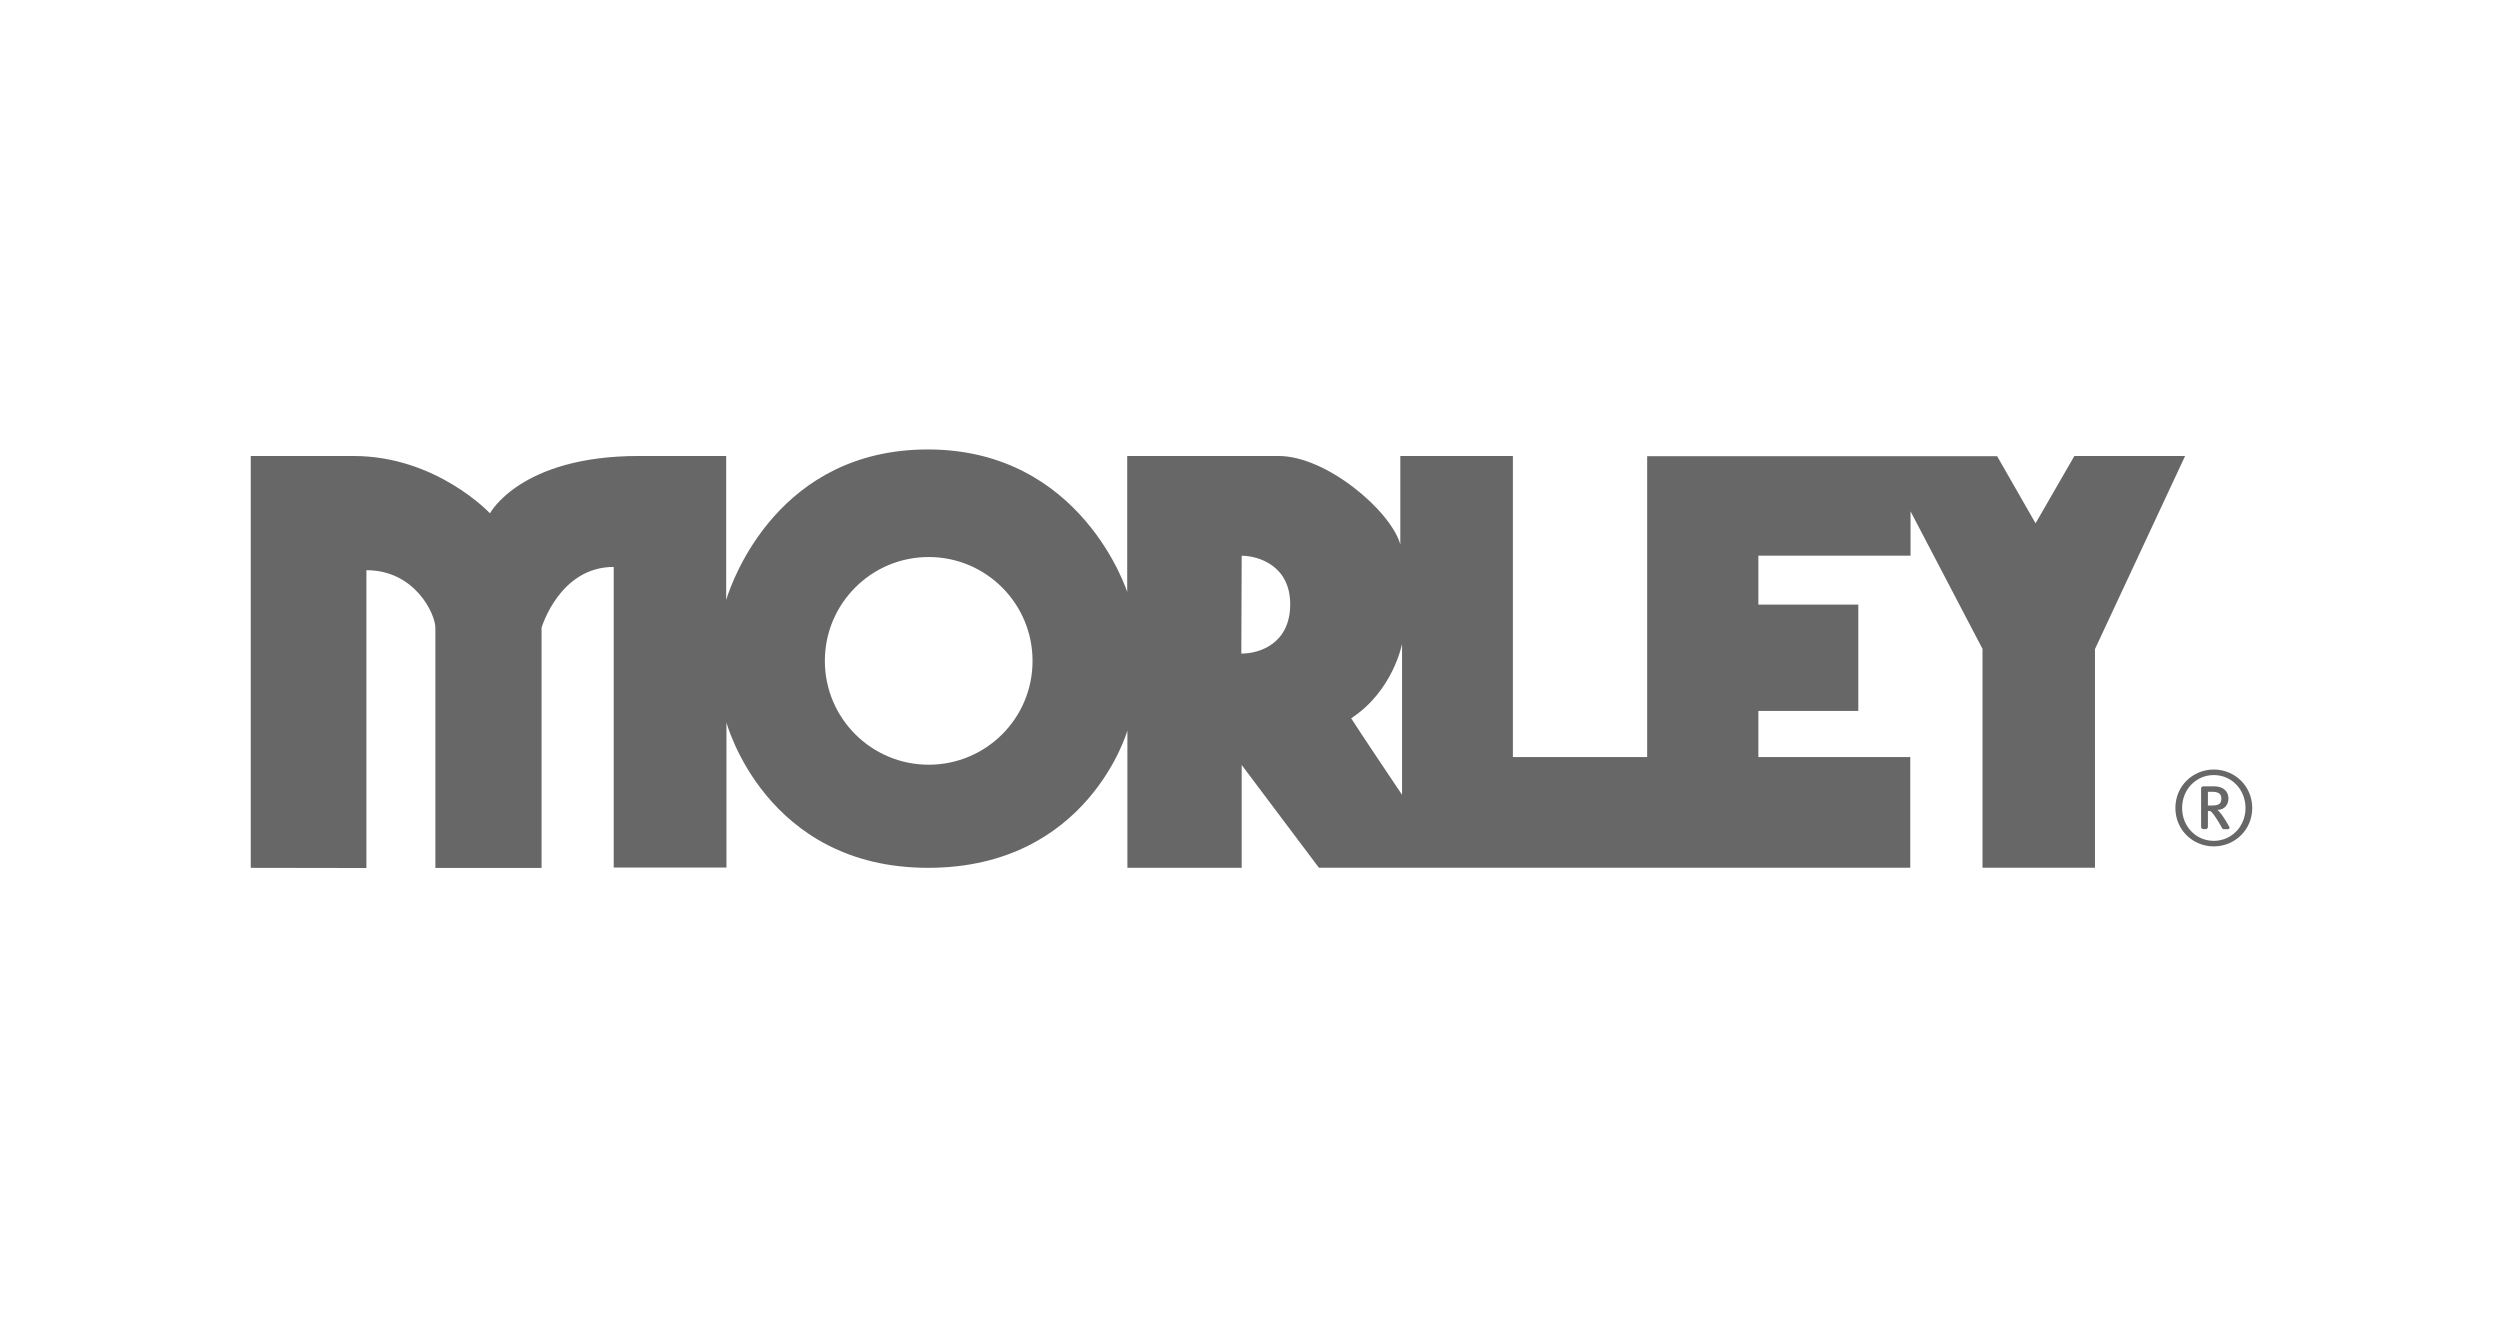<?xml version="1.0" encoding="utf-8"?>
<!-- Generator: Adobe Illustrator 23.0.1, SVG Export Plug-In . SVG Version: 6.00 Build 0)  -->
<svg version="1.1" id="Livello_1_copia" xmlns="http://www.w3.org/2000/svg" xmlns:xlink="http://www.w3.org/1999/xlink" x="0px"
	 y="0px" viewBox="0 0 275.17 144.94" style="enable-background:new 0 0 275.17 144.94;" xml:space="preserve">
<style type="text/css">
	.Arco_x0020_verde{fill:url(#SVGID_1_);stroke:#FFFFFF;stroke-width:0.25;stroke-miterlimit:1;}
	.st0{fill:#666766;}
</style>
<linearGradient id="SVGID_1_" gradientUnits="userSpaceOnUse" x1="-362.415" y1="382.47" x2="-361.708" y2="381.762">
	<stop  offset="0" style="stop-color:#20AC4B"/>
	<stop  offset="0.983" style="stop-color:#19361A"/>
</linearGradient>
<g>
	<path class="st0" d="M228.32,50.19l-4.27,7.41l-4.23-7.39H181.3v33.12h-14.78V50.19h-12.39c0,0,0,7.05,0,9.72
		c-1.08-3.72-8.14-9.72-13.39-9.72h-16.67v14.97c0,0-4.97-15.69-21.94-15.69c-16.38,0-21.5,14.27-22.2,16.56V50.19c0,0-5.8,0-9.64,0
		c-13.03,0-16.36,6.31-16.36,6.31s-5.89-6.31-15.02-6.31s-11.31,0-11.31,0v45.33l12.73,0.02c0,0,0-31.45,0-32.78
		c5.38,0,7.59,4.86,7.59,6.33c0,4.03,0,26.44,0,26.44h11.69V69.09c0,0,1.96-6.69,7.94-6.69c0,2.48,0,33.09,0,33.09h12.41V79.52
		c0,0,4.25,16,22.19,16c17.65,0,21.94-15.11,21.94-15.11v15.11h12.58V84.2l8.5,11.31h65.09V83.33h-16.72v-5.08h11v-11.7h-11v-5.39
		h16.75v-4.88l7.92,15.14v24.09h12.38V71.44l9.92-21.25H228.32z M102.22,84.17c-6.31,0-11.43-5.12-11.43-11.43
		c0-6.31,5.12-11.43,11.43-11.43c6.31,0,11.43,5.12,11.43,11.43C113.66,79.06,108.54,84.17,102.22,84.17z M136.63,71.94
		c0-1.24,0.04-8.76,0.04-10.77c1.8,0,5.34,1.06,5.34,5.34C142.01,70.77,138.74,71.94,136.63,71.94z M154.32,87.48
		c0,0-4.87-7.24-5.6-8.42c4.63-3.02,5.6-8.19,5.6-8.19V87.48z"/>
	<g>
		<path class="st0" d="M243.67,93.16c-2.32,0-4.23-1.82-4.23-4.23c0-2.42,1.92-4.23,4.23-4.23c2.3,0,4.23,1.82,4.23,4.23
			C247.9,91.35,245.97,93.16,243.67,93.16z M243.67,85.31c-1.94,0-3.49,1.57-3.49,3.62c0,2.05,1.54,3.62,3.49,3.62
			c1.94,0,3.49-1.57,3.49-3.62C247.15,86.88,245.61,85.31,243.67,85.31z M245.21,91.27h-0.42c-0.09,0-0.15-0.03-0.19-0.09
			c-0.11-0.2-0.2-0.36-0.34-0.6c-0.35-0.56-0.54-0.87-0.82-1.18c-0.06-0.07-0.15-0.14-0.27-0.14h-0.15v1.76
			c0,0.12-0.1,0.24-0.22,0.24h-0.29c-0.12,0-0.24-0.11-0.24-0.24v-4.25c0-0.12,0.11-0.22,0.24-0.22h1.2c1.06,0,1.57,0.61,1.57,1.31
			c0,0.66-0.37,1.27-1.22,1.29c0.24,0.12,0.76,0.86,1.32,1.86C245.43,91.12,245.4,91.27,245.21,91.27z M243.48,87.15h-0.46v1.51
			h0.45c0.81,0,1.03-0.24,1.03-0.78C244.5,87.34,244.13,87.15,243.48,87.15z"/>
	</g>
</g>
</svg>
